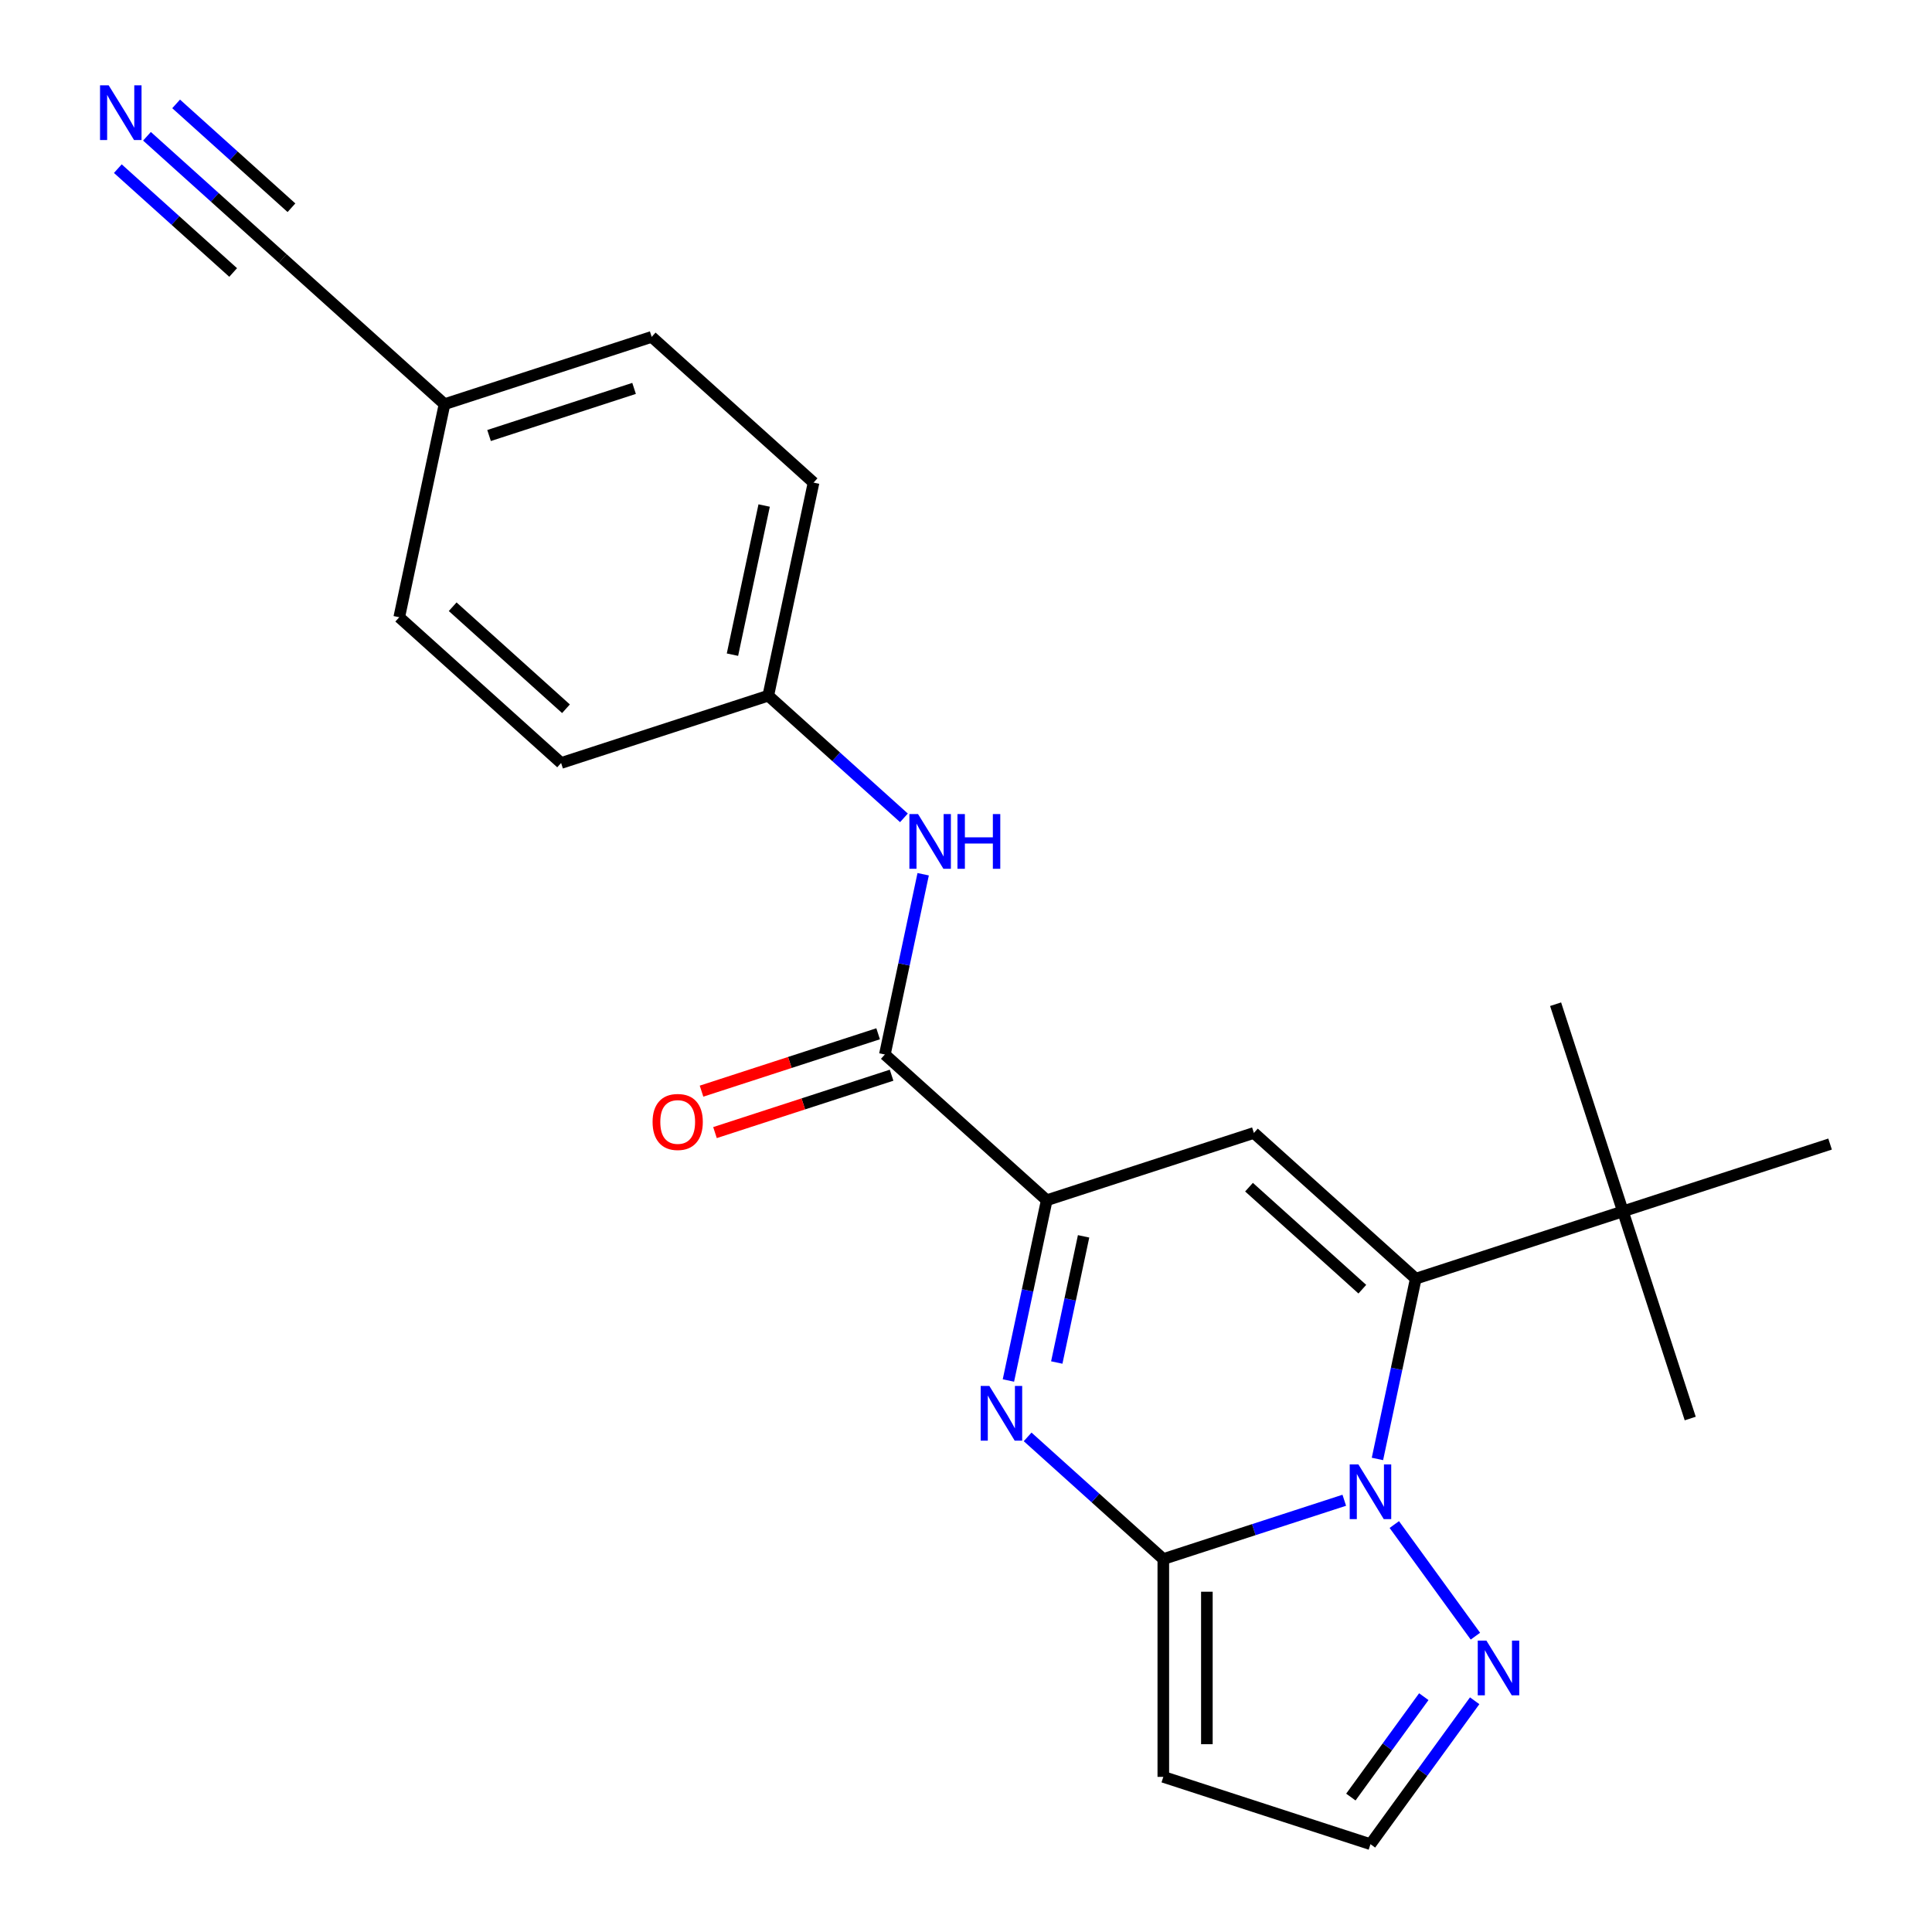 <?xml version='1.0' encoding='iso-8859-1'?>
<svg version='1.1' baseProfile='full'
              xmlns='http://www.w3.org/2000/svg'
                      xmlns:rdkit='http://www.rdkit.org/xml'
                      xmlns:xlink='http://www.w3.org/1999/xlink'
                  xml:space='preserve'
width='1000px' height='1000px' viewBox='0 0 1000 1000'>
<!-- END OF HEADER -->
<rect style='opacity:1.0;fill:#FFFFFF;stroke:none' width='1000' height='1000' x='0' y='0'> </rect>
<path class='bond-0' d='M 695.794,776.529 L 648.961,791.746' style='fill:none;fill-rule:evenodd;stroke:#0000FF;stroke-width:6px;stroke-linecap:butt;stroke-linejoin:miter;stroke-opacity:1' />
<path class='bond-0' d='M 648.961,791.746 L 602.128,806.963' style='fill:none;fill-rule:evenodd;stroke:#000000;stroke-width:6px;stroke-linecap:butt;stroke-linejoin:miter;stroke-opacity:1' />
<path class='bond-1' d='M 712.962,755.145 L 722.878,708.494' style='fill:none;fill-rule:evenodd;stroke:#0000FF;stroke-width:6px;stroke-linecap:butt;stroke-linejoin:miter;stroke-opacity:1' />
<path class='bond-1' d='M 722.878,708.494 L 732.794,661.844' style='fill:none;fill-rule:evenodd;stroke:#000000;stroke-width:6px;stroke-linecap:butt;stroke-linejoin:miter;stroke-opacity:1' />
<path class='bond-6' d='M 721.689,789.102 L 763.667,846.88' style='fill:none;fill-rule:evenodd;stroke:#0000FF;stroke-width:6px;stroke-linecap:butt;stroke-linejoin:miter;stroke-opacity:1' />
<path class='bond-2' d='M 602.128,806.963 L 567.015,775.347' style='fill:none;fill-rule:evenodd;stroke:#000000;stroke-width:6px;stroke-linecap:butt;stroke-linejoin:miter;stroke-opacity:1' />
<path class='bond-2' d='M 567.015,775.347 L 531.902,743.731' style='fill:none;fill-rule:evenodd;stroke:#0000FF;stroke-width:6px;stroke-linecap:butt;stroke-linejoin:miter;stroke-opacity:1' />
<path class='bond-7' d='M 602.128,806.963 L 602.128,919.706' style='fill:none;fill-rule:evenodd;stroke:#000000;stroke-width:6px;stroke-linecap:butt;stroke-linejoin:miter;stroke-opacity:1' />
<path class='bond-7' d='M 624.677,823.874 L 624.677,902.794' style='fill:none;fill-rule:evenodd;stroke:#000000;stroke-width:6px;stroke-linecap:butt;stroke-linejoin:miter;stroke-opacity:1' />
<path class='bond-3' d='M 732.794,661.844 L 649.009,586.404' style='fill:none;fill-rule:evenodd;stroke:#000000;stroke-width:6px;stroke-linecap:butt;stroke-linejoin:miter;stroke-opacity:1' />
<path class='bond-3' d='M 705.138,667.285 L 646.489,614.477' style='fill:none;fill-rule:evenodd;stroke:#000000;stroke-width:6px;stroke-linecap:butt;stroke-linejoin:miter;stroke-opacity:1' />
<path class='bond-10' d='M 732.794,661.844 L 840.019,627.004' style='fill:none;fill-rule:evenodd;stroke:#000000;stroke-width:6px;stroke-linecap:butt;stroke-linejoin:miter;stroke-opacity:1' />
<path class='bond-24' d='M 521.952,714.544 L 531.868,667.894' style='fill:none;fill-rule:evenodd;stroke:#0000FF;stroke-width:6px;stroke-linecap:butt;stroke-linejoin:miter;stroke-opacity:1' />
<path class='bond-24' d='M 531.868,667.894 L 541.784,621.243' style='fill:none;fill-rule:evenodd;stroke:#000000;stroke-width:6px;stroke-linecap:butt;stroke-linejoin:miter;stroke-opacity:1' />
<path class='bond-24' d='M 546.983,705.237 L 553.924,672.582' style='fill:none;fill-rule:evenodd;stroke:#0000FF;stroke-width:6px;stroke-linecap:butt;stroke-linejoin:miter;stroke-opacity:1' />
<path class='bond-24' d='M 553.924,672.582 L 560.865,639.927' style='fill:none;fill-rule:evenodd;stroke:#000000;stroke-width:6px;stroke-linecap:butt;stroke-linejoin:miter;stroke-opacity:1' />
<path class='bond-4' d='M 649.009,586.404 L 541.784,621.243' style='fill:none;fill-rule:evenodd;stroke:#000000;stroke-width:6px;stroke-linecap:butt;stroke-linejoin:miter;stroke-opacity:1' />
<path class='bond-5' d='M 541.784,621.243 L 458,545.804' style='fill:none;fill-rule:evenodd;stroke:#000000;stroke-width:6px;stroke-linecap:butt;stroke-linejoin:miter;stroke-opacity:1' />
<path class='bond-8' d='M 458,545.804 L 467.915,499.153' style='fill:none;fill-rule:evenodd;stroke:#000000;stroke-width:6px;stroke-linecap:butt;stroke-linejoin:miter;stroke-opacity:1' />
<path class='bond-8' d='M 467.915,499.153 L 477.831,452.503' style='fill:none;fill-rule:evenodd;stroke:#0000FF;stroke-width:6px;stroke-linecap:butt;stroke-linejoin:miter;stroke-opacity:1' />
<path class='bond-13' d='M 454.516,535.081 L 408.812,549.931' style='fill:none;fill-rule:evenodd;stroke:#000000;stroke-width:6px;stroke-linecap:butt;stroke-linejoin:miter;stroke-opacity:1' />
<path class='bond-13' d='M 408.812,549.931 L 363.109,564.781' style='fill:none;fill-rule:evenodd;stroke:#FF0000;stroke-width:6px;stroke-linecap:butt;stroke-linejoin:miter;stroke-opacity:1' />
<path class='bond-13' d='M 461.484,556.526 L 415.78,571.376' style='fill:none;fill-rule:evenodd;stroke:#000000;stroke-width:6px;stroke-linecap:butt;stroke-linejoin:miter;stroke-opacity:1' />
<path class='bond-13' d='M 415.78,571.376 L 370.077,586.226' style='fill:none;fill-rule:evenodd;stroke:#FF0000;stroke-width:6px;stroke-linecap:butt;stroke-linejoin:miter;stroke-opacity:1' />
<path class='bond-12' d='M 763.286,880.313 L 736.32,917.429' style='fill:none;fill-rule:evenodd;stroke:#0000FF;stroke-width:6px;stroke-linecap:butt;stroke-linejoin:miter;stroke-opacity:1' />
<path class='bond-12' d='M 736.32,917.429 L 709.353,954.545' style='fill:none;fill-rule:evenodd;stroke:#000000;stroke-width:6px;stroke-linecap:butt;stroke-linejoin:miter;stroke-opacity:1' />
<path class='bond-12' d='M 736.954,878.194 L 718.077,904.175' style='fill:none;fill-rule:evenodd;stroke:#0000FF;stroke-width:6px;stroke-linecap:butt;stroke-linejoin:miter;stroke-opacity:1' />
<path class='bond-12' d='M 718.077,904.175 L 699.201,930.157' style='fill:none;fill-rule:evenodd;stroke:#000000;stroke-width:6px;stroke-linecap:butt;stroke-linejoin:miter;stroke-opacity:1' />
<path class='bond-23' d='M 602.128,919.706 L 709.353,954.545' style='fill:none;fill-rule:evenodd;stroke:#000000;stroke-width:6px;stroke-linecap:butt;stroke-linejoin:miter;stroke-opacity:1' />
<path class='bond-14' d='M 467.882,423.316 L 432.769,391.7' style='fill:none;fill-rule:evenodd;stroke:#0000FF;stroke-width:6px;stroke-linecap:butt;stroke-linejoin:miter;stroke-opacity:1' />
<path class='bond-14' d='M 432.769,391.7 L 397.656,360.084' style='fill:none;fill-rule:evenodd;stroke:#000000;stroke-width:6px;stroke-linecap:butt;stroke-linejoin:miter;stroke-opacity:1' />
<path class='bond-9' d='M 76.076,70.533 L 111.189,102.149' style='fill:none;fill-rule:evenodd;stroke:#0000FF;stroke-width:6px;stroke-linecap:butt;stroke-linejoin:miter;stroke-opacity:1' />
<path class='bond-9' d='M 111.189,102.149 L 146.302,133.765' style='fill:none;fill-rule:evenodd;stroke:#000000;stroke-width:6px;stroke-linecap:butt;stroke-linejoin:miter;stroke-opacity:1' />
<path class='bond-9' d='M 60.988,87.29 L 90.835,114.163' style='fill:none;fill-rule:evenodd;stroke:#0000FF;stroke-width:6px;stroke-linecap:butt;stroke-linejoin:miter;stroke-opacity:1' />
<path class='bond-9' d='M 90.835,114.163 L 120.68,141.037' style='fill:none;fill-rule:evenodd;stroke:#000000;stroke-width:6px;stroke-linecap:butt;stroke-linejoin:miter;stroke-opacity:1' />
<path class='bond-9' d='M 91.164,53.776 L 121.01,80.65' style='fill:none;fill-rule:evenodd;stroke:#0000FF;stroke-width:6px;stroke-linecap:butt;stroke-linejoin:miter;stroke-opacity:1' />
<path class='bond-9' d='M 121.01,80.65 L 150.856,107.523' style='fill:none;fill-rule:evenodd;stroke:#000000;stroke-width:6px;stroke-linecap:butt;stroke-linejoin:miter;stroke-opacity:1' />
<path class='bond-20' d='M 840.019,627.004 L 805.179,519.779' style='fill:none;fill-rule:evenodd;stroke:#000000;stroke-width:6px;stroke-linecap:butt;stroke-linejoin:miter;stroke-opacity:1' />
<path class='bond-21' d='M 840.019,627.004 L 874.858,734.229' style='fill:none;fill-rule:evenodd;stroke:#000000;stroke-width:6px;stroke-linecap:butt;stroke-linejoin:miter;stroke-opacity:1' />
<path class='bond-22' d='M 840.019,627.004 L 947.244,592.165' style='fill:none;fill-rule:evenodd;stroke:#000000;stroke-width:6px;stroke-linecap:butt;stroke-linejoin:miter;stroke-opacity:1' />
<path class='bond-11' d='M 146.302,133.765 L 230.087,209.204' style='fill:none;fill-rule:evenodd;stroke:#000000;stroke-width:6px;stroke-linecap:butt;stroke-linejoin:miter;stroke-opacity:1' />
<path class='bond-16' d='M 397.656,360.084 L 290.431,394.924' style='fill:none;fill-rule:evenodd;stroke:#000000;stroke-width:6px;stroke-linecap:butt;stroke-linejoin:miter;stroke-opacity:1' />
<path class='bond-17' d='M 397.656,360.084 L 421.096,249.805' style='fill:none;fill-rule:evenodd;stroke:#000000;stroke-width:6px;stroke-linecap:butt;stroke-linejoin:miter;stroke-opacity:1' />
<path class='bond-17' d='M 379.116,338.854 L 395.524,261.659' style='fill:none;fill-rule:evenodd;stroke:#000000;stroke-width:6px;stroke-linecap:butt;stroke-linejoin:miter;stroke-opacity:1' />
<path class='bond-15' d='M 230.087,209.204 L 337.312,174.365' style='fill:none;fill-rule:evenodd;stroke:#000000;stroke-width:6px;stroke-linecap:butt;stroke-linejoin:miter;stroke-opacity:1' />
<path class='bond-15' d='M 253.138,225.424 L 328.196,201.036' style='fill:none;fill-rule:evenodd;stroke:#000000;stroke-width:6px;stroke-linecap:butt;stroke-linejoin:miter;stroke-opacity:1' />
<path class='bond-25' d='M 230.087,209.204 L 206.646,319.484' style='fill:none;fill-rule:evenodd;stroke:#000000;stroke-width:6px;stroke-linecap:butt;stroke-linejoin:miter;stroke-opacity:1' />
<path class='bond-19' d='M 290.431,394.924 L 206.646,319.484' style='fill:none;fill-rule:evenodd;stroke:#000000;stroke-width:6px;stroke-linecap:butt;stroke-linejoin:miter;stroke-opacity:1' />
<path class='bond-19' d='M 292.951,366.851 L 234.302,314.043' style='fill:none;fill-rule:evenodd;stroke:#000000;stroke-width:6px;stroke-linecap:butt;stroke-linejoin:miter;stroke-opacity:1' />
<path class='bond-18' d='M 421.096,249.805 L 337.312,174.365' style='fill:none;fill-rule:evenodd;stroke:#000000;stroke-width:6px;stroke-linecap:butt;stroke-linejoin:miter;stroke-opacity:1' />
<path  class='atom-0' d='M 703.093 757.963
L 712.373 772.963
Q 713.293 774.443, 714.773 777.123
Q 716.253 779.803, 716.333 779.963
L 716.333 757.963
L 720.093 757.963
L 720.093 786.283
L 716.213 786.283
L 706.253 769.883
Q 705.093 767.963, 703.853 765.763
Q 702.653 763.563, 702.293 762.883
L 702.293 786.283
L 698.613 786.283
L 698.613 757.963
L 703.093 757.963
' fill='#0000FF'/>
<path  class='atom-3' d='M 512.083 717.363
L 521.363 732.363
Q 522.283 733.843, 523.763 736.523
Q 525.243 739.203, 525.323 739.363
L 525.323 717.363
L 529.083 717.363
L 529.083 745.683
L 525.203 745.683
L 515.243 729.283
Q 514.083 727.363, 512.843 725.163
Q 511.643 722.963, 511.283 722.283
L 511.283 745.683
L 507.603 745.683
L 507.603 717.363
L 512.083 717.363
' fill='#0000FF'/>
<path  class='atom-7' d='M 769.362 849.174
L 778.642 864.174
Q 779.562 865.654, 781.042 868.334
Q 782.522 871.014, 782.602 871.174
L 782.602 849.174
L 786.362 849.174
L 786.362 877.494
L 782.482 877.494
L 772.522 861.094
Q 771.362 859.174, 770.122 856.974
Q 768.922 854.774, 768.562 854.094
L 768.562 877.494
L 764.882 877.494
L 764.882 849.174
L 769.362 849.174
' fill='#0000FF'/>
<path  class='atom-9' d='M 475.18 421.364
L 484.46 436.364
Q 485.38 437.844, 486.86 440.524
Q 488.34 443.204, 488.42 443.364
L 488.42 421.364
L 492.18 421.364
L 492.18 449.684
L 488.3 449.684
L 478.34 433.284
Q 477.18 431.364, 475.94 429.164
Q 474.74 426.964, 474.38 426.284
L 474.38 449.684
L 470.7 449.684
L 470.7 421.364
L 475.18 421.364
' fill='#0000FF'/>
<path  class='atom-9' d='M 495.58 421.364
L 499.42 421.364
L 499.42 433.404
L 513.9 433.404
L 513.9 421.364
L 517.74 421.364
L 517.74 449.684
L 513.9 449.684
L 513.9 436.604
L 499.42 436.604
L 499.42 449.684
L 495.58 449.684
L 495.58 421.364
' fill='#0000FF'/>
<path  class='atom-10' d='M 56.258 44.165
L 65.538 59.165
Q 66.458 60.645, 67.938 63.325
Q 69.418 66.005, 69.498 66.165
L 69.498 44.165
L 73.258 44.165
L 73.258 72.485
L 69.378 72.485
L 59.418 56.085
Q 58.258 54.165, 57.018 51.965
Q 55.818 49.765, 55.458 49.085
L 55.458 72.485
L 51.778 72.485
L 51.778 44.165
L 56.258 44.165
' fill='#0000FF'/>
<path  class='atom-14' d='M 337.775 580.723
Q 337.775 573.923, 341.135 570.123
Q 344.495 566.323, 350.775 566.323
Q 357.055 566.323, 360.415 570.123
Q 363.775 573.923, 363.775 580.723
Q 363.775 587.603, 360.375 591.523
Q 356.975 595.403, 350.775 595.403
Q 344.535 595.403, 341.135 591.523
Q 337.775 587.643, 337.775 580.723
M 350.775 592.203
Q 355.095 592.203, 357.415 589.323
Q 359.775 586.403, 359.775 580.723
Q 359.775 575.163, 357.415 572.363
Q 355.095 569.523, 350.775 569.523
Q 346.455 569.523, 344.095 572.323
Q 341.775 575.123, 341.775 580.723
Q 341.775 586.443, 344.095 589.323
Q 346.455 592.203, 350.775 592.203
' fill='#FF0000'/>
</svg>
